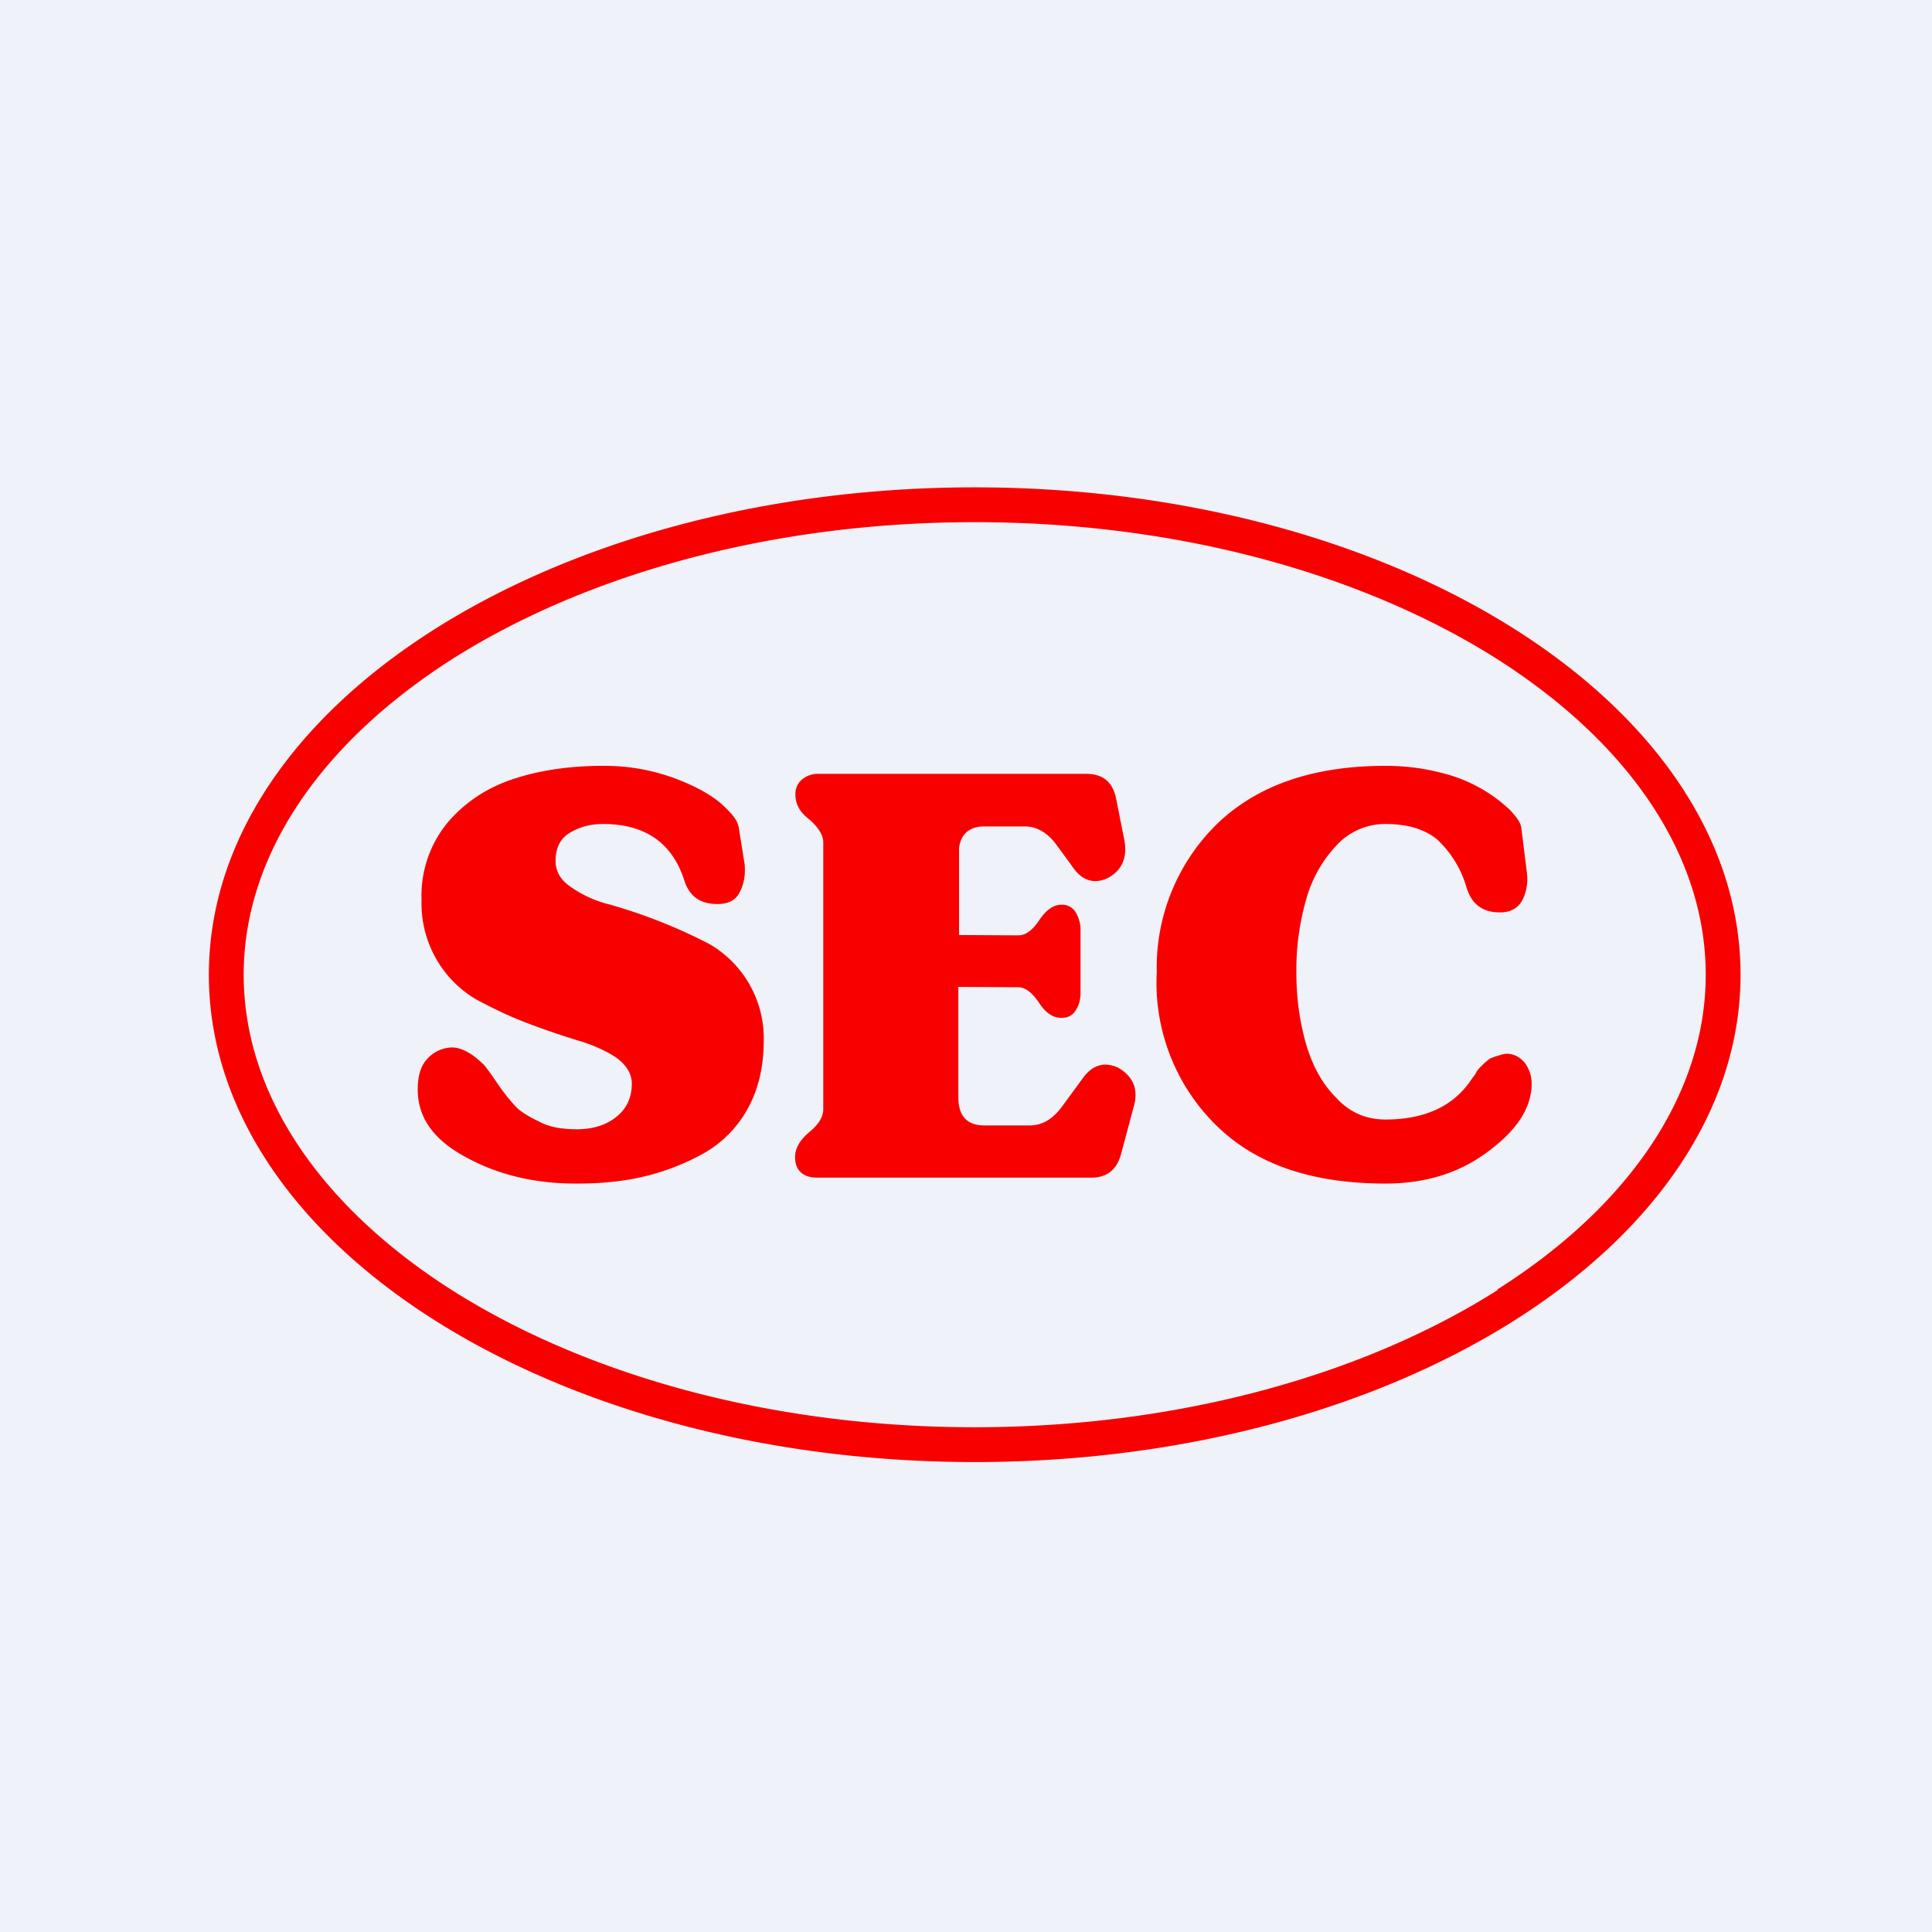 <?xml version="1.0" encoding="UTF-8"?>
<!-- generated by Finnhub -->
<svg viewBox="0 0 55.5 55.5" xmlns="http://www.w3.org/2000/svg">
<path d="M 0,0 H 55.5 V 55.5 H 0 Z" fill="rgb(239, 242, 248)"/>
<path d="M 43.01,37.045 C 46.82,34.63 49,31.4 49,28 C 49,24.6 46.83,21.37 43.02,18.94 C 39.22,16.53 33.92,15 28,15 C 22.09,15 16.78,16.53 12.98,18.94 C 9.18,21.37 7,24.6 7,28 C 7,31.4 9.17,34.63 12.98,37.06 C 16.78,39.47 22.08,41 28,41 C 33.91,41 39.22,39.47 43.02,37.06 Z M 28,42 C 40.15,42 50,35.73 50,28 S 40.15,14 28,14 S 6,20.27 6,28 C 6,35.73 15.85,42 28,42 Z M 16.54,34 H 16.6 C 17.3,34 17.97,33.93 18.57,33.78 A 6.7,6.7 0 0,0 20.27,33.1 C 20.77,32.8 21.19,32.38 21.49,31.83 C 21.79,31.28 21.94,30.63 21.94,29.89 A 3.13,3.13 0 0,0 20.38,27.12 A 15.18,15.18 0 0,0 17.5,25.98 A 3.26,3.26 0 0,1 16.4,25.48 C 16.1,25.28 15.96,25.03 15.96,24.73 C 15.96,24.37 16.09,24.09 16.36,23.93 C 16.63,23.76 16.96,23.67 17.32,23.67 C 18.52,23.67 19.3,24.2 19.65,25.27 C 19.8,25.75 20.11,25.97 20.61,25.97 C 20.91,25.97 21.13,25.87 21.25,25.63 C 21.37,25.4 21.42,25.13 21.39,24.82 L 21.22,23.76 C 21.19,23.57 21.02,23.36 20.72,23.09 C 20.42,22.83 19.98,22.58 19.36,22.35 A 5.83,5.83 0 0,0 17.32,22 C 16.36,22 15.49,22.13 14.74,22.38 S 13.36,23.04 12.85,23.64 A 3.3,3.3 0 0,0 12.11,25.86 A 3.2,3.2 0 0,0 13.66,28.7 C 14.11,28.94 14.59,29.18 15.12,29.38 C 15.64,29.58 16.12,29.74 16.57,29.88 C 17.02,30.01 17.4,30.18 17.7,30.38 C 18,30.6 18.15,30.85 18.15,31.13 C 18.15,31.53 18,31.85 17.71,32.08 C 17.43,32.31 17.05,32.44 16.57,32.44 C 16.15,32.44 15.77,32.38 15.47,32.21 C 15.15,32.06 14.92,31.91 14.79,31.76 A 5.53,5.53 0 0,1 14.26,31.08 L 14.1,30.85 L 13.93,30.62 A 2.9,2.9 0 0,0 13.56,30.3 C 13.36,30.17 13.17,30.09 12.99,30.09 A 0.98,0.98 0 0,0 12.29,30.4 C 12.09,30.6 12,30.9 12,31.3 C 12,32.1 12.45,32.74 13.38,33.24 C 14.29,33.74 15.34,34 16.54,34 Z M 23.48,33.83 H 31.35 C 31.8,33.83 32.09,33.6 32.21,33.13 L 32.58,31.75 C 32.7,31.28 32.55,30.92 32.12,30.67 C 31.72,30.49 31.38,30.59 31.1,30.98 L 30.5,31.8 C 30.23,32.16 29.93,32.33 29.58,32.33 H 28.28 C 27.8,32.33 27.54,32.08 27.53,31.55 V 28.35 L 29.25,28.36 C 29.45,28.36 29.65,28.51 29.85,28.81 C 30.05,29.11 30.25,29.24 30.5,29.24 C 30.66,29.24 30.8,29.18 30.89,29.04 C 30.98,28.91 31.04,28.74 31.04,28.53 V 26.71 C 31.04,26.51 30.98,26.33 30.89,26.19 A 0.45,0.45 0 0,0 30.49,25.99 C 30.26,25.99 30.05,26.14 29.85,26.44 C 29.65,26.74 29.45,26.87 29.25,26.87 L 27.55,26.86 V 24.36 C 27.6,23.96 27.85,23.74 28.28,23.74 H 29.43 C 29.79,23.74 30.09,23.92 30.35,24.27 L 30.81,24.9 C 31.08,25.3 31.43,25.41 31.83,25.22 C 32.23,25 32.39,24.64 32.3,24.14 L 32.06,22.93 C 31.96,22.46 31.68,22.23 31.2,22.23 H 23.5 A 0.7,0.7 0 0,0 23.03,22.4 A 0.54,0.54 0 0,0 22.85,22.83 C 22.85,23.09 22.97,23.33 23.25,23.54 C 23.51,23.77 23.65,23.99 23.65,24.2 V 31.86 C 23.65,32.09 23.51,32.31 23.25,32.52 C 22.97,32.76 22.84,32.99 22.84,33.24 C 22.84,33.44 22.9,33.59 23.02,33.69 C 23.14,33.79 23.29,33.83 23.48,33.83 Z M 42.76,33.07 C 41.93,33.7 40.94,34 39.8,34 C 37.67,34 36.05,33.44 34.91,32.3 A 5.74,5.74 0 0,1 33.23,27.93 A 5.77,5.77 0 0,1 34.96,23.67 C 36.1,22.57 37.7,22 39.8,22 C 40.37,22 40.9,22.07 41.4,22.2 A 4.35,4.35 0 0,1 43.39,23.28 C 43.57,23.48 43.67,23.62 43.7,23.76 L 43.86,25.05 C 43.9,25.36 43.85,25.63 43.73,25.86 C 43.61,26.09 43.39,26.21 43.09,26.21 C 42.59,26.21 42.28,25.98 42.13,25.5 A 3.03,3.03 0 0,0 41.29,24.12 C 40.93,23.82 40.43,23.67 39.8,23.67 A 1.9,1.9 0 0,0 38.38,24.3 C 37.98,24.73 37.68,25.25 37.51,25.88 A 7.4,7.4 0 0,0 37.24,27.92 C 37.24,28.65 37.33,29.32 37.51,29.96 C 37.69,30.59 37.97,31.12 38.38,31.53 C 38.77,31.96 39.25,32.16 39.8,32.16 C 40.88,32.16 41.7,31.81 42.22,31.08 L 42.31,30.95 A 0.6,0.6 0 0,0 42.41,30.8 A 0.62,0.62 0 0,1 42.51,30.67 L 42.64,30.54 L 42.7,30.49 A 1.98,1.98 0 0,1 42.8,30.41 A 2.23,2.23 0 0,1 43.09,30.31 A 0.7,0.7 0 0,1 43.28,30.27 C 43.49,30.27 43.67,30.37 43.81,30.54 C 43.92,30.7 44,30.9 44,31.12 C 44,31.82 43.58,32.46 42.76,33.07 Z" fill="rgb(249, 0, 0)" fill-rule="evenodd"/>
</svg>
